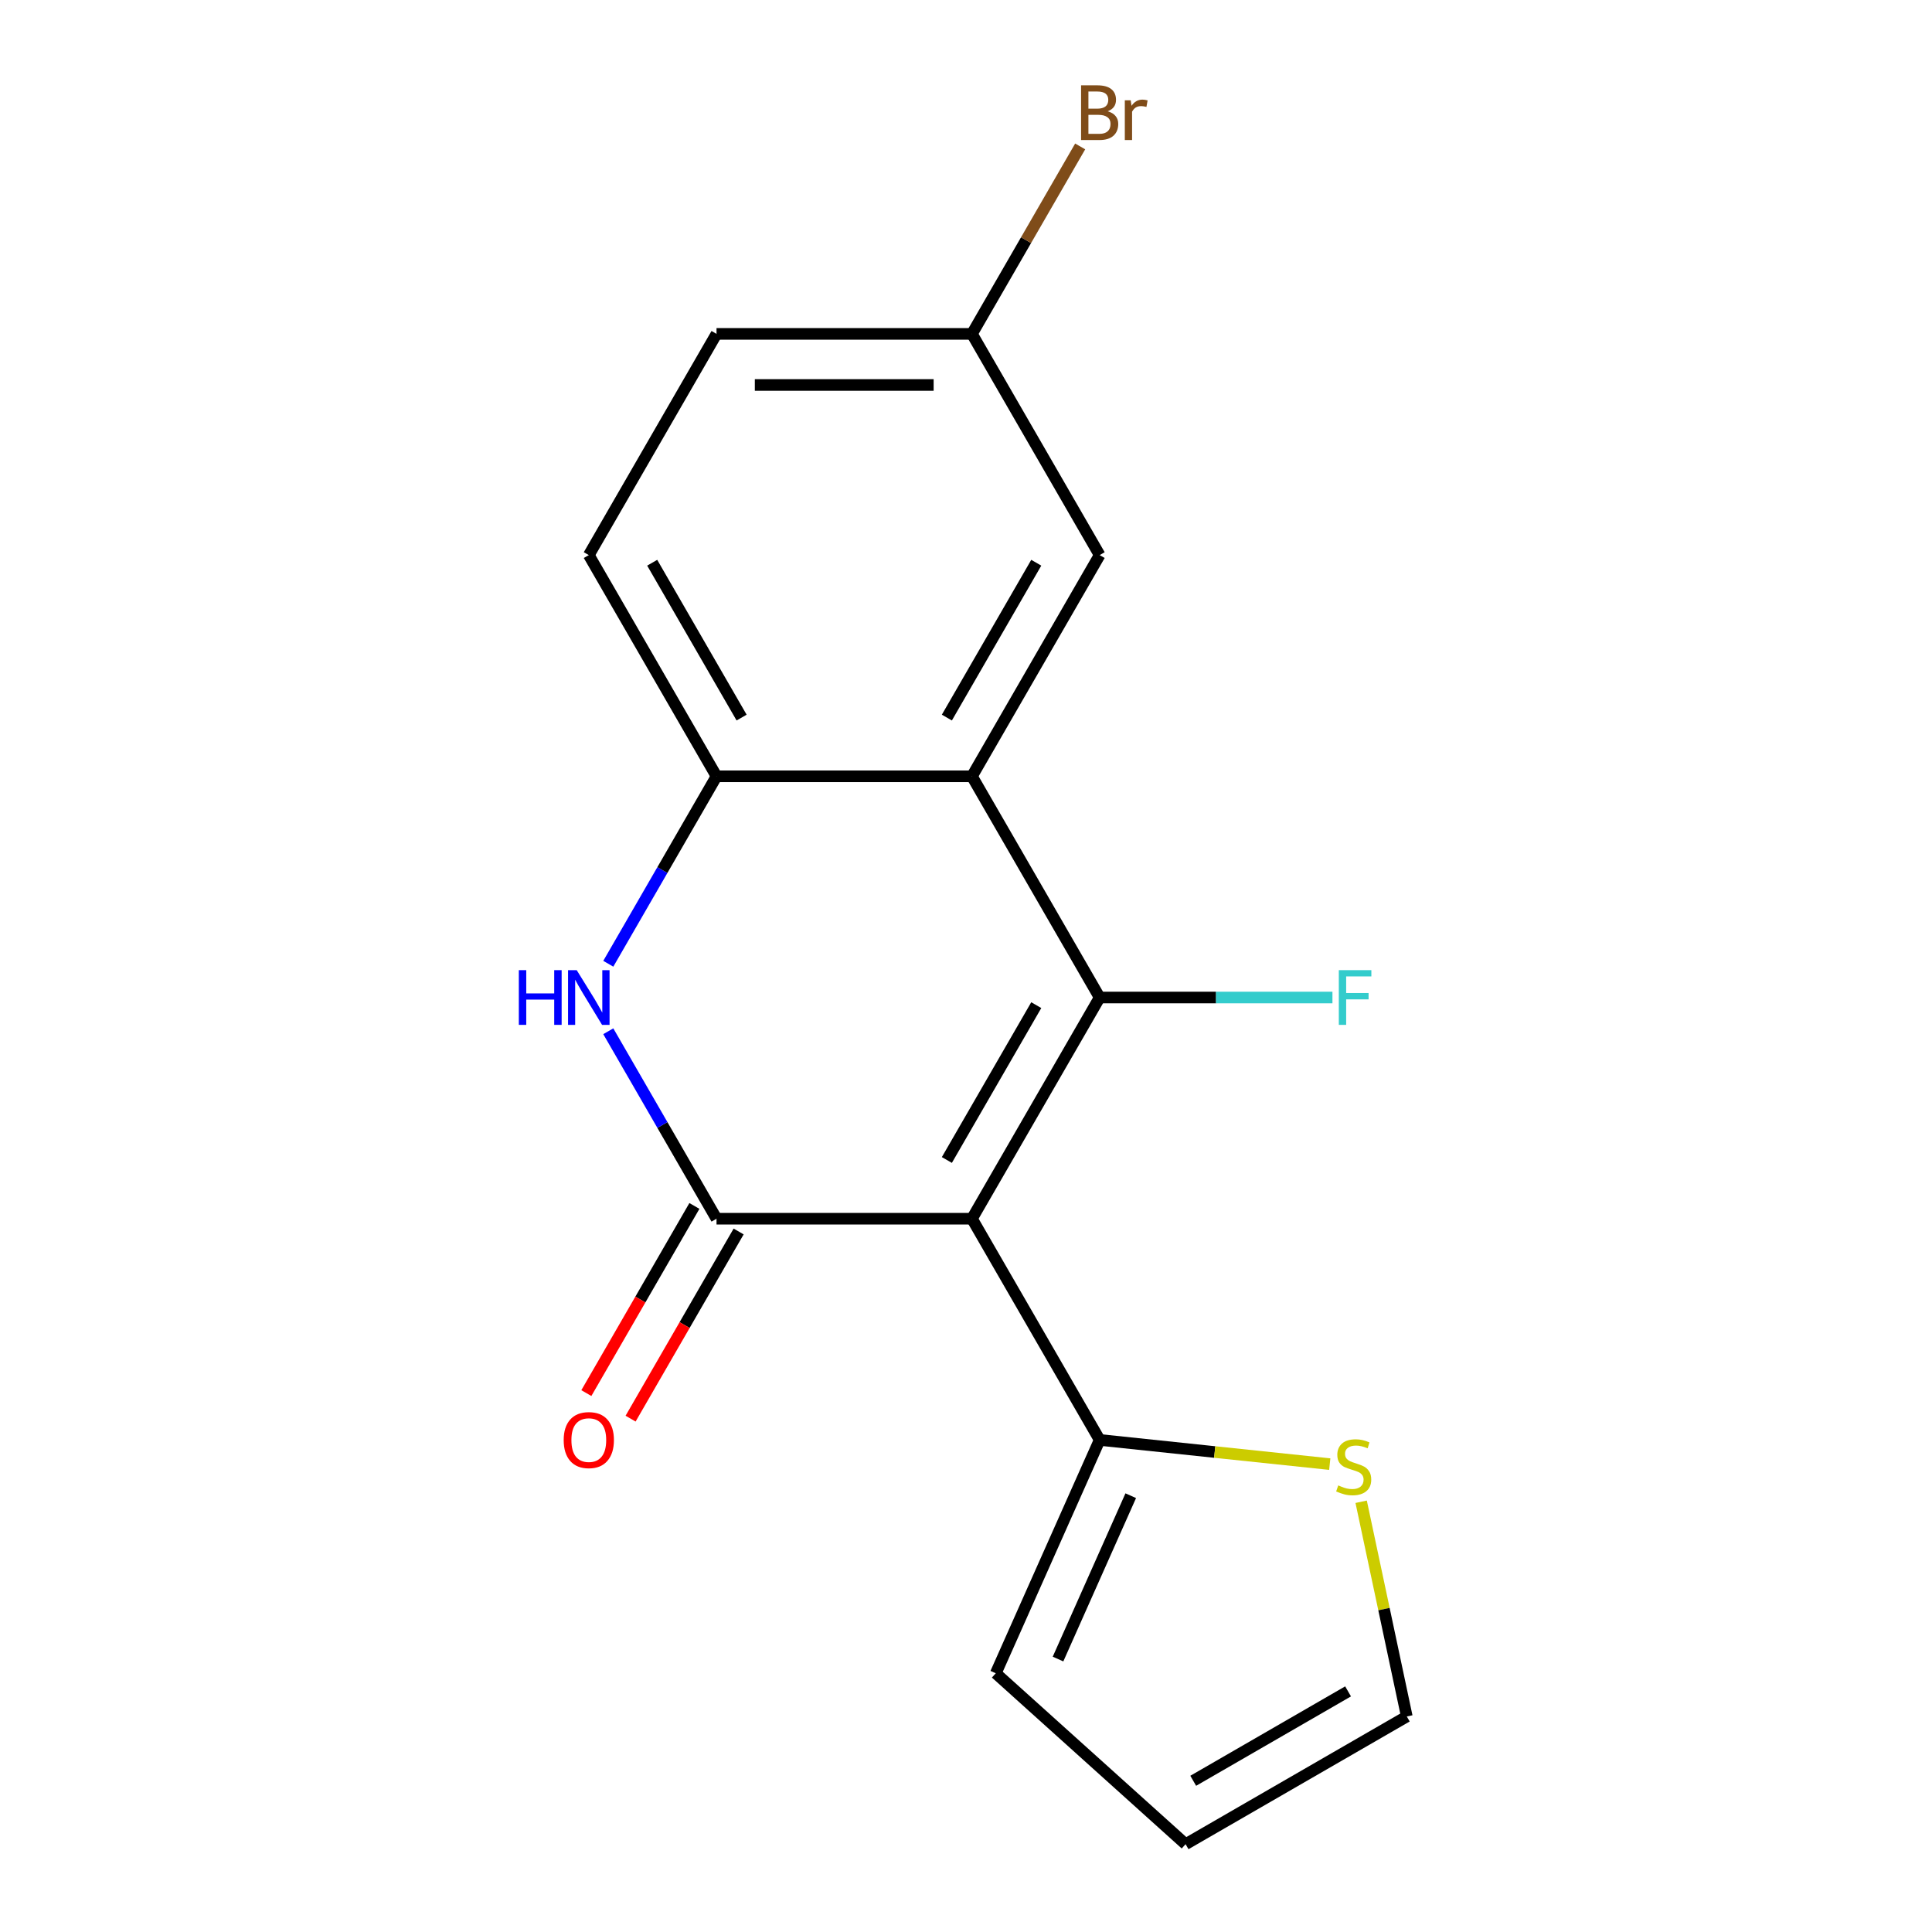 <?xml version='1.0' encoding='iso-8859-1'?>
<svg version='1.1' baseProfile='full'
              xmlns='http://www.w3.org/2000/svg'
                      xmlns:rdkit='http://www.rdkit.org/xml'
                      xmlns:xlink='http://www.w3.org/1999/xlink'
                  xml:space='preserve'
width='1000px' height='1000px' viewBox='0 0 1000 1000'>
<!-- END OF HEADER -->
<rect style='opacity:1.0;fill:#FFFFFF;stroke:none' width='1000' height='1000' x='0' y='0'> </rect>
<path class='bond-0' d='M 503.079,630.806 L 569.183,516.309' style='fill:none;fill-rule:evenodd;stroke:#000000;stroke-width:6px;stroke-linecap:butt;stroke-linejoin:miter;stroke-opacity:1' />
<path class='bond-0' d='M 490.095,600.41 L 536.368,520.263' style='fill:none;fill-rule:evenodd;stroke:#000000;stroke-width:6px;stroke-linecap:butt;stroke-linejoin:miter;stroke-opacity:1' />
<path class='bond-1' d='M 503.079,630.806 L 370.87,630.806' style='fill:none;fill-rule:evenodd;stroke:#000000;stroke-width:6px;stroke-linecap:butt;stroke-linejoin:miter;stroke-opacity:1' />
<path class='bond-5' d='M 503.079,630.806 L 569.183,745.302' style='fill:none;fill-rule:evenodd;stroke:#000000;stroke-width:6px;stroke-linecap:butt;stroke-linejoin:miter;stroke-opacity:1' />
<path class='bond-2' d='M 569.183,516.309 L 503.079,401.813' style='fill:none;fill-rule:evenodd;stroke:#000000;stroke-width:6px;stroke-linecap:butt;stroke-linejoin:miter;stroke-opacity:1' />
<path class='bond-10' d='M 569.183,516.309 L 629.425,516.309' style='fill:none;fill-rule:evenodd;stroke:#000000;stroke-width:6px;stroke-linecap:butt;stroke-linejoin:miter;stroke-opacity:1' />
<path class='bond-10' d='M 629.425,516.309 L 689.667,516.309' style='fill:none;fill-rule:evenodd;stroke:#33CCCC;stroke-width:6px;stroke-linecap:butt;stroke-linejoin:miter;stroke-opacity:1' />
<path class='bond-3' d='M 370.87,630.806 L 342.859,582.29' style='fill:none;fill-rule:evenodd;stroke:#000000;stroke-width:6px;stroke-linecap:butt;stroke-linejoin:miter;stroke-opacity:1' />
<path class='bond-3' d='M 342.859,582.29 L 314.849,533.775' style='fill:none;fill-rule:evenodd;stroke:#0000FF;stroke-width:6px;stroke-linecap:butt;stroke-linejoin:miter;stroke-opacity:1' />
<path class='bond-7' d='M 359.42,624.195 L 331.456,672.631' style='fill:none;fill-rule:evenodd;stroke:#000000;stroke-width:6px;stroke-linecap:butt;stroke-linejoin:miter;stroke-opacity:1' />
<path class='bond-7' d='M 331.456,672.631 L 303.492,721.066' style='fill:none;fill-rule:evenodd;stroke:#FF0000;stroke-width:6px;stroke-linecap:butt;stroke-linejoin:miter;stroke-opacity:1' />
<path class='bond-7' d='M 382.319,637.416 L 354.355,685.852' style='fill:none;fill-rule:evenodd;stroke:#000000;stroke-width:6px;stroke-linecap:butt;stroke-linejoin:miter;stroke-opacity:1' />
<path class='bond-7' d='M 354.355,685.852 L 326.391,734.287' style='fill:none;fill-rule:evenodd;stroke:#FF0000;stroke-width:6px;stroke-linecap:butt;stroke-linejoin:miter;stroke-opacity:1' />
<path class='bond-8' d='M 503.079,401.813 L 569.183,287.317' style='fill:none;fill-rule:evenodd;stroke:#000000;stroke-width:6px;stroke-linecap:butt;stroke-linejoin:miter;stroke-opacity:1' />
<path class='bond-8' d='M 490.095,371.418 L 536.368,291.271' style='fill:none;fill-rule:evenodd;stroke:#000000;stroke-width:6px;stroke-linecap:butt;stroke-linejoin:miter;stroke-opacity:1' />
<path class='bond-18' d='M 503.079,401.813 L 370.87,401.813' style='fill:none;fill-rule:evenodd;stroke:#000000;stroke-width:6px;stroke-linecap:butt;stroke-linejoin:miter;stroke-opacity:1' />
<path class='bond-4' d='M 314.849,498.844 L 342.859,450.329' style='fill:none;fill-rule:evenodd;stroke:#0000FF;stroke-width:6px;stroke-linecap:butt;stroke-linejoin:miter;stroke-opacity:1' />
<path class='bond-4' d='M 342.859,450.329 L 370.87,401.813' style='fill:none;fill-rule:evenodd;stroke:#000000;stroke-width:6px;stroke-linecap:butt;stroke-linejoin:miter;stroke-opacity:1' />
<path class='bond-12' d='M 370.87,401.813 L 304.765,287.317' style='fill:none;fill-rule:evenodd;stroke:#000000;stroke-width:6px;stroke-linecap:butt;stroke-linejoin:miter;stroke-opacity:1' />
<path class='bond-12' d='M 383.853,371.418 L 337.58,291.271' style='fill:none;fill-rule:evenodd;stroke:#000000;stroke-width:6px;stroke-linecap:butt;stroke-linejoin:miter;stroke-opacity:1' />
<path class='bond-6' d='M 569.183,745.302 L 628.733,751.561' style='fill:none;fill-rule:evenodd;stroke:#000000;stroke-width:6px;stroke-linecap:butt;stroke-linejoin:miter;stroke-opacity:1' />
<path class='bond-6' d='M 628.733,751.561 L 688.282,757.82' style='fill:none;fill-rule:evenodd;stroke:#CCCC00;stroke-width:6px;stroke-linecap:butt;stroke-linejoin:miter;stroke-opacity:1' />
<path class='bond-9' d='M 569.183,745.302 L 515.409,866.081' style='fill:none;fill-rule:evenodd;stroke:#000000;stroke-width:6px;stroke-linecap:butt;stroke-linejoin:miter;stroke-opacity:1' />
<path class='bond-9' d='M 585.273,774.173 L 547.631,858.719' style='fill:none;fill-rule:evenodd;stroke:#000000;stroke-width:6px;stroke-linecap:butt;stroke-linejoin:miter;stroke-opacity:1' />
<path class='bond-11' d='M 704.533,777.307 L 716.344,832.874' style='fill:none;fill-rule:evenodd;stroke:#CCCC00;stroke-width:6px;stroke-linecap:butt;stroke-linejoin:miter;stroke-opacity:1' />
<path class='bond-11' d='M 716.344,832.874 L 728.155,888.441' style='fill:none;fill-rule:evenodd;stroke:#000000;stroke-width:6px;stroke-linecap:butt;stroke-linejoin:miter;stroke-opacity:1' />
<path class='bond-14' d='M 569.183,287.317 L 503.079,172.821' style='fill:none;fill-rule:evenodd;stroke:#000000;stroke-width:6px;stroke-linecap:butt;stroke-linejoin:miter;stroke-opacity:1' />
<path class='bond-13' d='M 515.409,866.081 L 613.659,954.545' style='fill:none;fill-rule:evenodd;stroke:#000000;stroke-width:6px;stroke-linecap:butt;stroke-linejoin:miter;stroke-opacity:1' />
<path class='bond-17' d='M 728.155,888.441 L 613.659,954.545' style='fill:none;fill-rule:evenodd;stroke:#000000;stroke-width:6px;stroke-linecap:butt;stroke-linejoin:miter;stroke-opacity:1' />
<path class='bond-17' d='M 697.76,875.457 L 617.613,921.731' style='fill:none;fill-rule:evenodd;stroke:#000000;stroke-width:6px;stroke-linecap:butt;stroke-linejoin:miter;stroke-opacity:1' />
<path class='bond-15' d='M 304.765,287.317 L 370.87,172.821' style='fill:none;fill-rule:evenodd;stroke:#000000;stroke-width:6px;stroke-linecap:butt;stroke-linejoin:miter;stroke-opacity:1' />
<path class='bond-16' d='M 503.079,172.821 L 531.089,124.305' style='fill:none;fill-rule:evenodd;stroke:#000000;stroke-width:6px;stroke-linecap:butt;stroke-linejoin:miter;stroke-opacity:1' />
<path class='bond-16' d='M 531.089,124.305 L 559.099,75.79' style='fill:none;fill-rule:evenodd;stroke:#7F4C19;stroke-width:6px;stroke-linecap:butt;stroke-linejoin:miter;stroke-opacity:1' />
<path class='bond-19' d='M 503.079,172.821 L 370.87,172.821' style='fill:none;fill-rule:evenodd;stroke:#000000;stroke-width:6px;stroke-linecap:butt;stroke-linejoin:miter;stroke-opacity:1' />
<path class='bond-19' d='M 483.247,199.263 L 390.701,199.263' style='fill:none;fill-rule:evenodd;stroke:#000000;stroke-width:6px;stroke-linecap:butt;stroke-linejoin:miter;stroke-opacity:1' />
<path  class='atom-4' d='M 268.545 502.149
L 272.385 502.149
L 272.385 514.189
L 286.865 514.189
L 286.865 502.149
L 290.705 502.149
L 290.705 530.469
L 286.865 530.469
L 286.865 517.389
L 272.385 517.389
L 272.385 530.469
L 268.545 530.469
L 268.545 502.149
' fill='#0000FF'/>
<path  class='atom-4' d='M 298.505 502.149
L 307.785 517.149
Q 308.705 518.629, 310.185 521.309
Q 311.665 523.989, 311.745 524.149
L 311.745 502.149
L 315.505 502.149
L 315.505 530.469
L 311.625 530.469
L 301.665 514.069
Q 300.505 512.149, 299.265 509.949
Q 298.065 507.749, 297.705 507.069
L 297.705 530.469
L 294.025 530.469
L 294.025 502.149
L 298.505 502.149
' fill='#0000FF'/>
<path  class='atom-7' d='M 692.668 768.841
Q 692.988 768.961, 694.308 769.521
Q 695.628 770.081, 697.068 770.441
Q 698.548 770.761, 699.988 770.761
Q 702.668 770.761, 704.228 769.481
Q 705.788 768.161, 705.788 765.881
Q 705.788 764.321, 704.988 763.361
Q 704.228 762.401, 703.028 761.881
Q 701.828 761.361, 699.828 760.761
Q 697.308 760.001, 695.788 759.281
Q 694.308 758.561, 693.228 757.041
Q 692.188 755.521, 692.188 752.961
Q 692.188 749.401, 694.588 747.201
Q 697.028 745.001, 701.828 745.001
Q 705.108 745.001, 708.828 746.561
L 707.908 749.641
Q 704.508 748.241, 701.948 748.241
Q 699.188 748.241, 697.668 749.401
Q 696.148 750.521, 696.188 752.481
Q 696.188 754.001, 696.948 754.921
Q 697.748 755.841, 698.868 756.361
Q 700.028 756.881, 701.948 757.481
Q 704.508 758.281, 706.028 759.081
Q 707.548 759.881, 708.628 761.521
Q 709.748 763.121, 709.748 765.881
Q 709.748 769.801, 707.108 771.921
Q 704.508 774.001, 700.148 774.001
Q 697.628 774.001, 695.708 773.441
Q 693.828 772.921, 691.588 772.001
L 692.668 768.841
' fill='#CCCC00'/>
<path  class='atom-8' d='M 291.765 745.382
Q 291.765 738.582, 295.125 734.782
Q 298.485 730.982, 304.765 730.982
Q 311.045 730.982, 314.405 734.782
Q 317.765 738.582, 317.765 745.382
Q 317.765 752.262, 314.365 756.182
Q 310.965 760.062, 304.765 760.062
Q 298.525 760.062, 295.125 756.182
Q 291.765 752.302, 291.765 745.382
M 304.765 756.862
Q 309.085 756.862, 311.405 753.982
Q 313.765 751.062, 313.765 745.382
Q 313.765 739.822, 311.405 737.022
Q 309.085 734.182, 304.765 734.182
Q 300.445 734.182, 298.085 736.982
Q 295.765 739.782, 295.765 745.382
Q 295.765 751.102, 298.085 753.982
Q 300.445 756.862, 304.765 756.862
' fill='#FF0000'/>
<path  class='atom-11' d='M 692.972 502.149
L 709.812 502.149
L 709.812 505.389
L 696.772 505.389
L 696.772 513.989
L 708.372 513.989
L 708.372 517.269
L 696.772 517.269
L 696.772 530.469
L 692.972 530.469
L 692.972 502.149
' fill='#33CCCC'/>
<path  class='atom-17' d='M 573.323 57.605
Q 576.043 58.365, 577.403 60.045
Q 578.803 61.685, 578.803 64.125
Q 578.803 68.045, 576.283 70.285
Q 573.803 72.485, 569.083 72.485
L 559.563 72.485
L 559.563 44.165
L 567.923 44.165
Q 572.763 44.165, 575.203 46.125
Q 577.643 48.085, 577.643 51.685
Q 577.643 55.965, 573.323 57.605
M 563.363 47.365
L 563.363 56.245
L 567.923 56.245
Q 570.723 56.245, 572.163 55.125
Q 573.643 53.965, 573.643 51.685
Q 573.643 47.365, 567.923 47.365
L 563.363 47.365
M 569.083 69.285
Q 571.843 69.285, 573.323 67.965
Q 574.803 66.645, 574.803 64.125
Q 574.803 61.805, 573.163 60.645
Q 571.563 59.445, 568.483 59.445
L 563.363 59.445
L 563.363 69.285
L 569.083 69.285
' fill='#7F4C19'/>
<path  class='atom-17' d='M 585.243 51.925
L 585.683 54.765
Q 587.843 51.565, 591.363 51.565
Q 592.483 51.565, 594.003 51.965
L 593.403 55.325
Q 591.683 54.925, 590.723 54.925
Q 589.043 54.925, 587.923 55.605
Q 586.843 56.245, 585.963 57.805
L 585.963 72.485
L 582.203 72.485
L 582.203 51.925
L 585.243 51.925
' fill='#7F4C19'/>
</svg>
